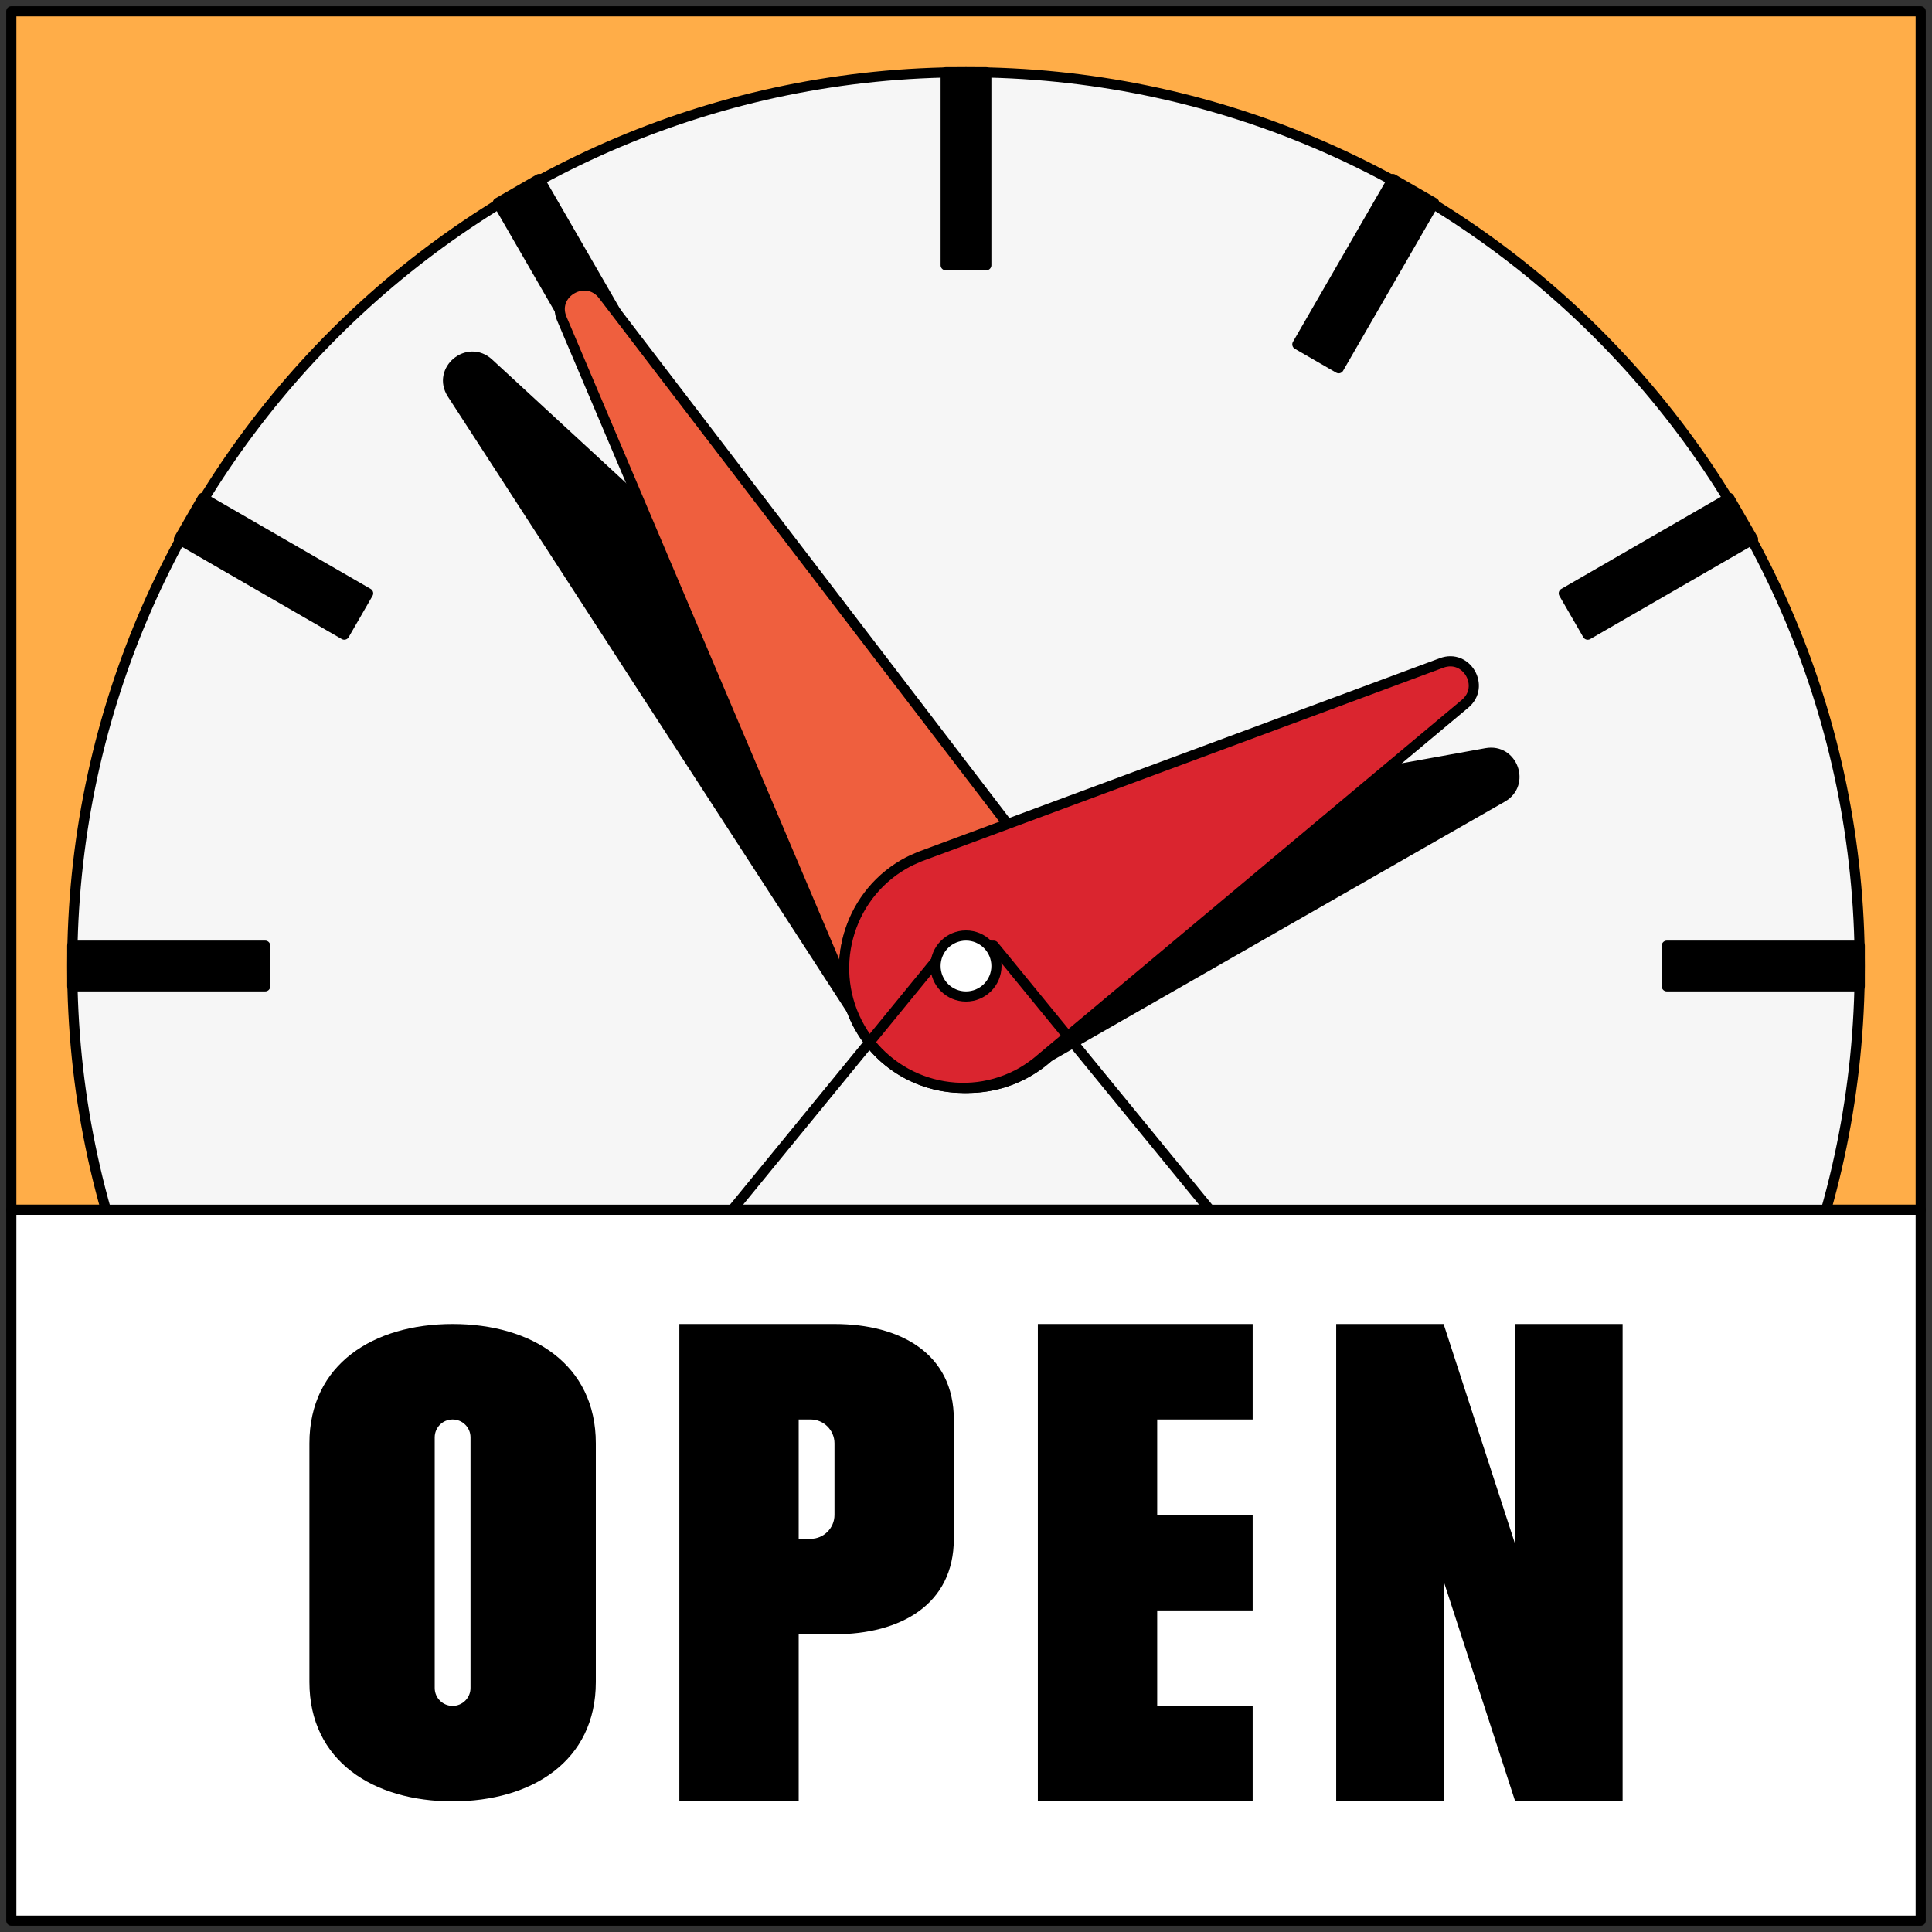 <svg width="171" height="171" viewBox="0 0 171 171" fill="none" xmlns="http://www.w3.org/2000/svg">
<rect x="0" y="0" width="171" height="171" fill="#333333" stroke="none"/>
<g id="Group 1312316370">
<rect id="Rectangle 69086" x="1" y="1" width="169" height="169" fill="#FFB0EE" fill-opacity="0.25"/>
<path id="Vector" d="M170 1H1V107.074H170V1Z" fill="#FFAD48" stroke="black" stroke-width="0.899" stroke-linecap="round" stroke-linejoin="round"/>
<path id="Vector_2" d="M85.499 164.606C129.188 164.606 164.605 129.189 164.605 85.5C164.605 41.81 129.188 6.393 85.499 6.393C41.81 6.393 6.393 41.81 6.393 85.5C6.393 129.189 41.81 164.606 85.499 164.606Z" fill="#F6F6F6" stroke="black" stroke-width="0.899" stroke-linecap="round" stroke-linejoin="round"/>
<path id="Vector_3" d="M170 107.074H1V170H170V107.074Z" fill="white" stroke="black" stroke-width="0.899" stroke-linecap="round" stroke-linejoin="round"/>
<path id="Vector_4" d="M87.297 6.393H83.701V23.473H87.297V6.393Z" fill="black" stroke="black" stroke-width="0.899" stroke-linecap="round" stroke-linejoin="round"/>
<path id="Vector_5" d="M123.278 15.845L114.828 30.481L118.487 32.593L126.937 17.957L123.278 15.845Z" fill="black" stroke="black" stroke-width="0.899" stroke-linecap="round" stroke-linejoin="round"/>
<path id="Vector_6" d="M153.047 44.064L138.411 52.514L140.524 56.173L155.159 47.723L153.047 44.064Z" fill="black" stroke="black" stroke-width="0.899" stroke-linecap="round" stroke-linejoin="round"/>
<path id="Vector_7" d="M164.607 83.702H147.527V87.298H164.607V83.702Z" fill="black" stroke="black" stroke-width="0.899" stroke-linecap="round" stroke-linejoin="round"/>
<path id="Vector_8" d="M47.722 15.84L44.063 17.952L52.514 32.588L56.172 30.476L47.722 15.84Z" fill="black" stroke="black" stroke-width="0.899" stroke-linecap="round" stroke-linejoin="round"/>
<path id="Vector_9" d="M17.948 44.063L15.835 47.722L30.471 56.172L32.583 52.513L17.948 44.063Z" fill="black" stroke="black" stroke-width="0.899" stroke-linecap="round" stroke-linejoin="round"/>
<path id="Vector_10" d="M23.472 83.702H6.393V87.298H23.472V83.702Z" fill="black" stroke="black" stroke-width="0.899" stroke-linecap="round" stroke-linejoin="round"/>
<path id="Vector_11" d="M92.662 77.711L43.255 32.152C41.411 30.456 38.661 32.756 40.015 34.856L76.527 91.176C76.804 91.621 77.113 92.077 77.465 92.501C81.248 96.986 87.973 97.569 92.481 93.805C96.989 90.041 97.575 83.351 93.792 78.866C93.43 78.442 93.046 78.061 92.641 77.711H92.662Z" fill="black" stroke="black" stroke-width="0.899" stroke-miterlimit="10"/>
<path id="Vector_12" d="M93.949 79.171L53.377 26.119C51.869 24.15 48.757 25.93 49.724 28.205L75.766 89.567H75.777C75.968 90.062 76.191 90.546 76.467 91.02C79.398 96.055 85.898 97.782 90.975 94.875C96.052 91.968 97.794 85.522 94.862 80.488C94.586 80.014 94.267 79.572 93.928 79.161L93.949 79.171Z" fill="#EF5F3E" stroke="black" stroke-width="0.899" stroke-linecap="round" stroke-linejoin="round"/>
<path id="Vector_13" d="M88.864 95.638C89.359 95.459 89.822 95.238 90.264 94.995L132.975 70.559C135.027 69.379 133.88 66.239 131.554 66.661L83.138 75.417C82.644 75.533 82.138 75.659 81.644 75.839C76.181 77.83 73.36 83.879 75.35 89.347C77.339 94.816 83.38 97.64 88.843 95.649L88.864 95.638Z" fill="black" stroke="black" stroke-width="0.899" stroke-miterlimit="10"/>
<path id="Vector_14" d="M90.527 94.856C90.98 94.591 91.402 94.294 91.802 93.976L129.67 62.292C131.493 60.765 129.818 57.85 127.595 58.677L81.382 75.829C80.908 76.03 80.433 76.242 79.98 76.507C74.944 79.433 73.216 85.92 76.124 90.987C79.032 96.054 85.48 97.793 90.517 94.867L90.527 94.856Z" fill="#DA252F" stroke="black" stroke-width="0.899" stroke-linecap="round" stroke-linejoin="round"/>
<path id="Vector_15" d="M87.956 83.702L107.074 107.074H64.824L83.942 83.702H87.956Z" stroke="black" stroke-width="0.899" stroke-linecap="round" stroke-linejoin="round"/>
<path id="Vector_16" d="M85.499 88.197C86.989 88.197 88.196 86.989 88.196 85.5C88.196 84.01 86.989 82.803 85.499 82.803C84.01 82.803 82.803 84.01 82.803 85.5C82.803 86.989 84.01 88.197 85.499 88.197Z" fill="white" stroke="black" stroke-width="0.899" stroke-linecap="round" stroke-linejoin="round"/>
<g id="Group">
<path id="Vector_17" d="M40.061 117.187C33.058 117.187 27.386 120.747 27.386 127.75V148.875C27.386 155.877 33.058 159.437 40.061 159.437C47.064 159.437 52.736 155.877 52.736 148.875V127.75C52.736 120.747 47.064 117.187 40.061 117.187ZM41.645 149.403C41.645 150.279 40.937 150.987 40.061 150.987C39.184 150.987 38.476 150.279 38.476 149.403V127.221C38.476 126.345 39.184 125.637 40.061 125.637C40.937 125.637 41.645 126.345 41.645 127.221V149.403Z" fill="black"/>
<path id="Vector_18" d="M73.86 117.187H60.129V159.437H70.691V144.65H73.86C79.691 144.65 84.423 142.03 84.423 136.2V125.637C84.423 119.807 79.691 117.187 73.86 117.187ZM73.86 134.087C73.86 135.249 72.909 136.2 71.748 136.2H70.691V125.637H71.748C72.909 125.637 73.86 126.588 73.86 127.75V134.087Z" fill="black"/>
<path id="Vector_19" d="M110.872 125.637V117.187H102.422H91.859V125.637V134.087V142.537V150.987V159.437H102.422H110.872V150.987H102.422V142.537H110.872V134.087H102.422V125.637H110.872Z" fill="black"/>
<path id="Vector_20" d="M134.109 117.187V136.685L127.772 117.187H120.378H118.266V159.437H127.772V139.939L134.109 159.437H141.503H143.616V117.187H134.109Z" fill="black"/>
</g>
</g>
</svg>
